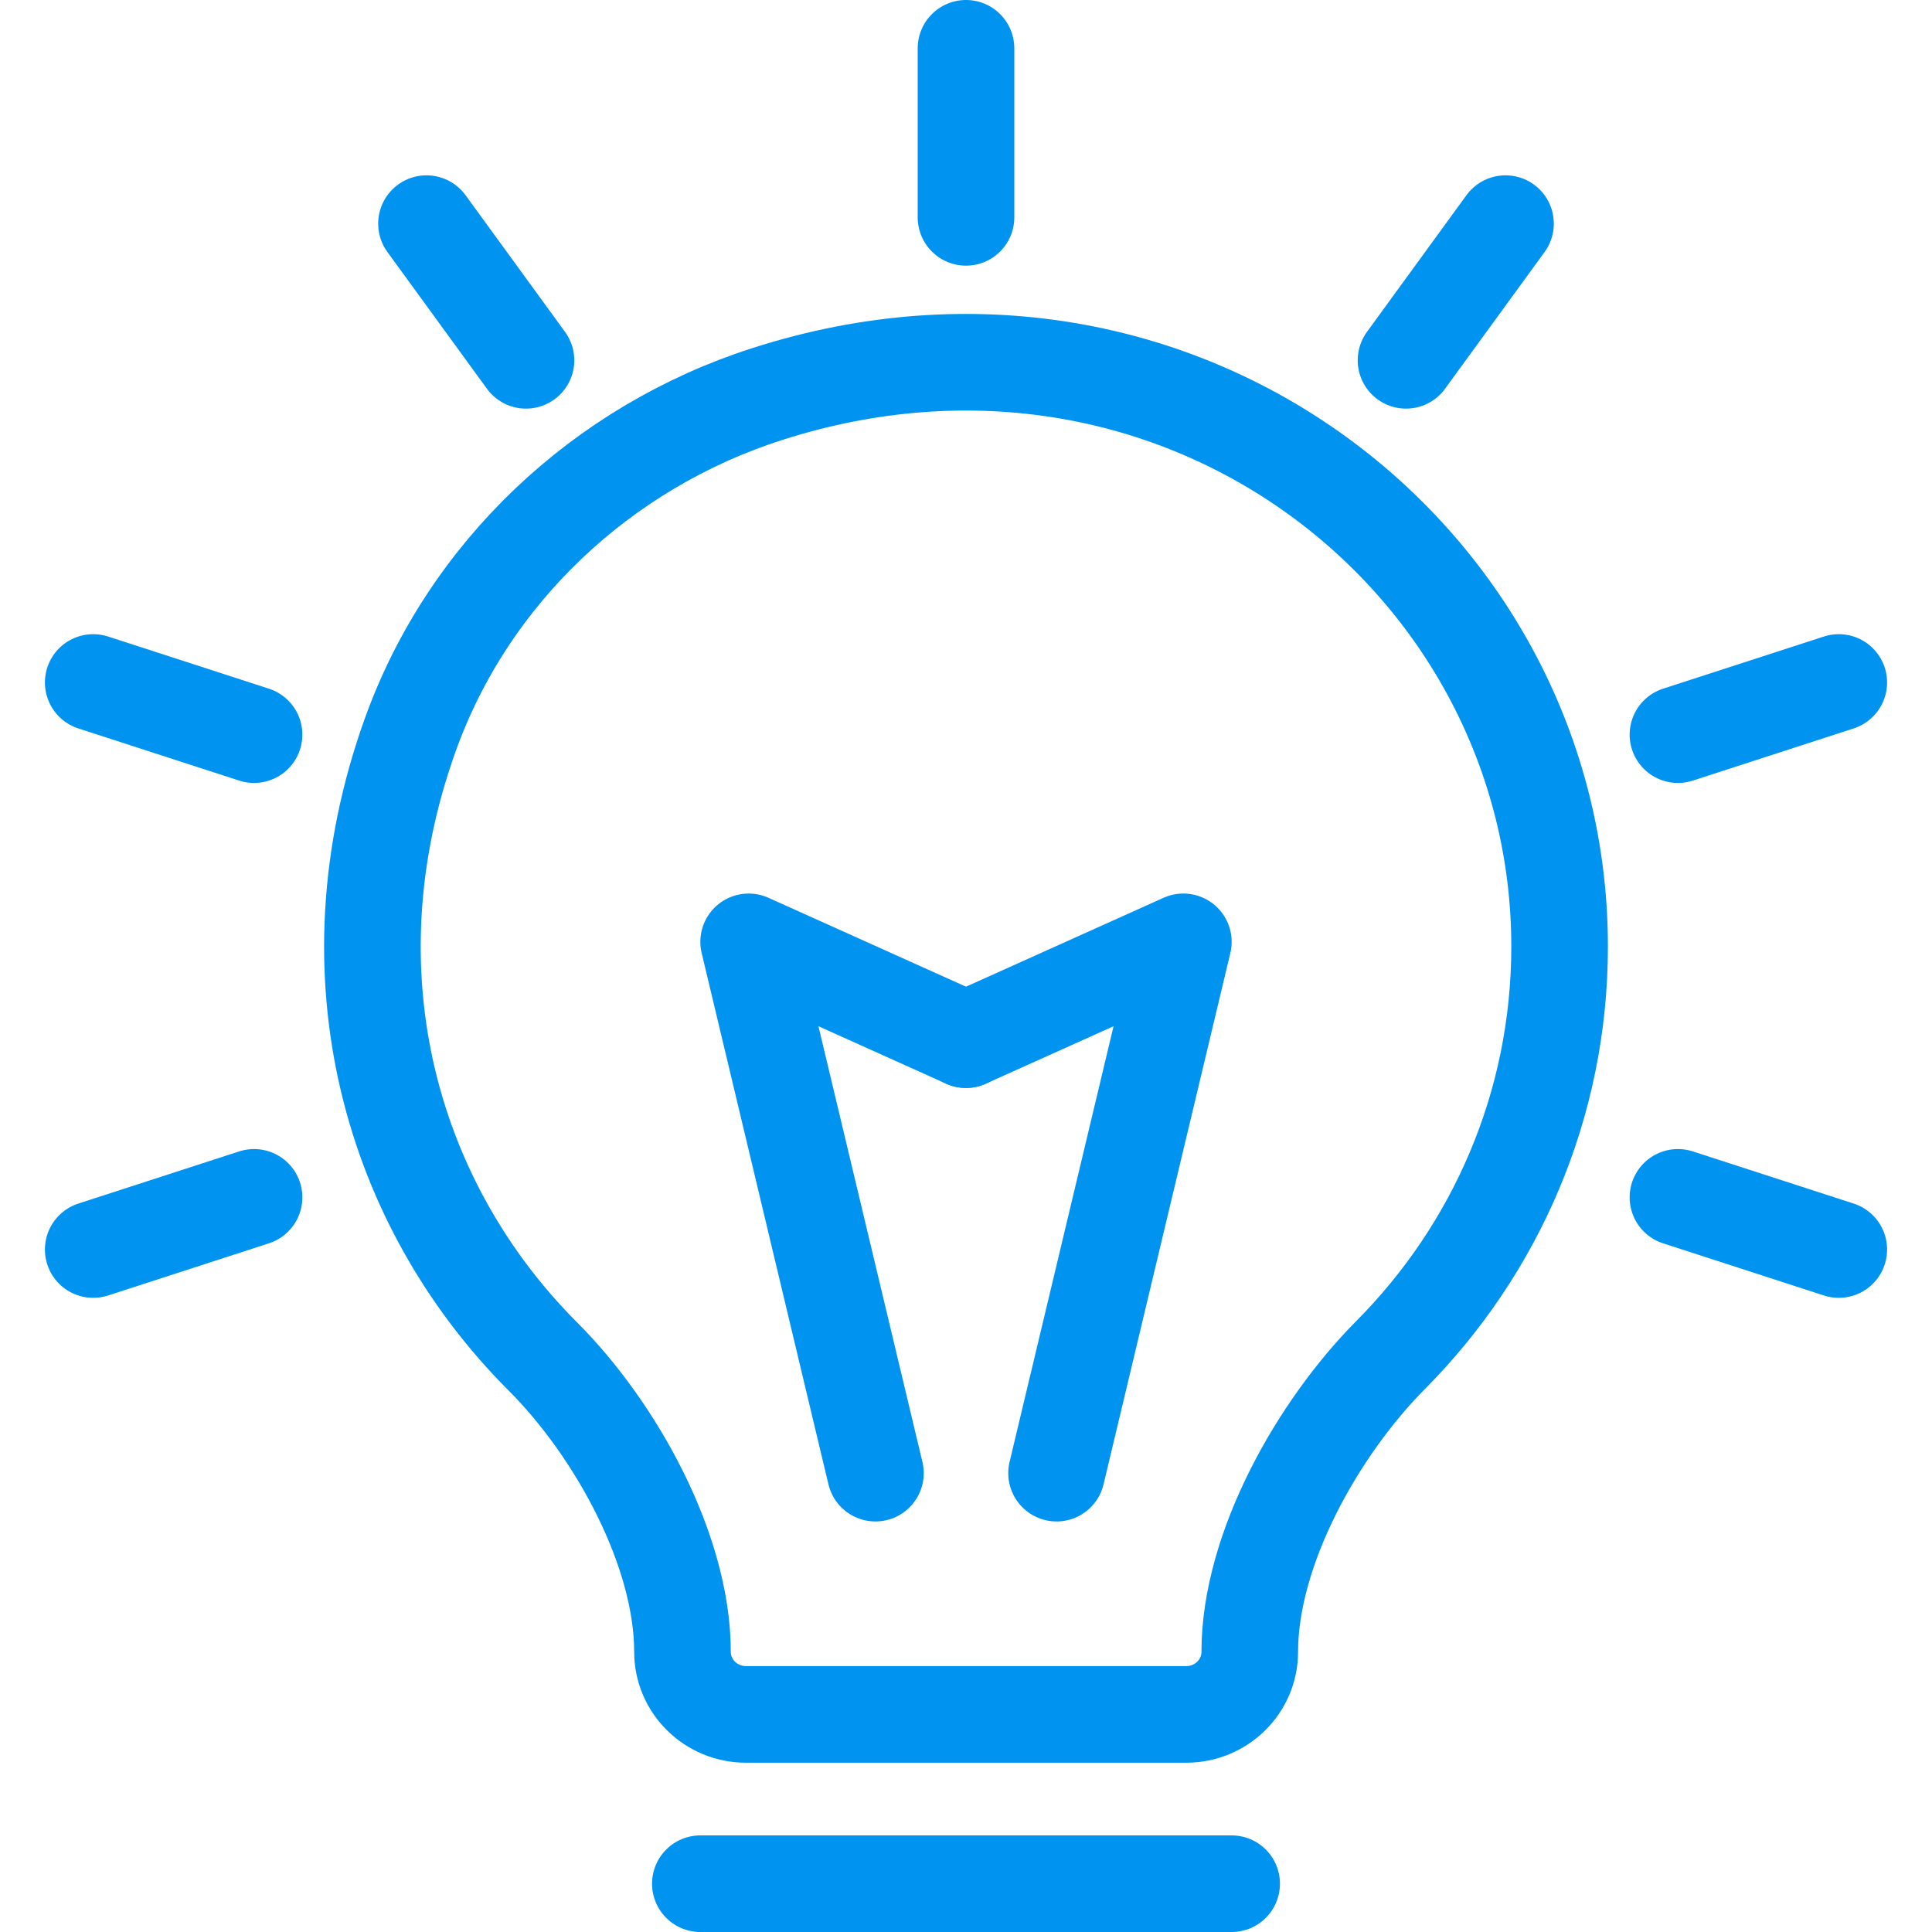 <?xml version="1.0" encoding="UTF-8"?><svg id="Layer_2" xmlns="http://www.w3.org/2000/svg" viewBox="0 0 80 80"><defs><style>.cls-1{stroke:#0093f0;stroke-linecap:round;stroke-linejoin:round;stroke-width:4px;}.cls-1,.cls-2{fill:none;}</style></defs><g id="Layer_1-2"><g><g><path class="cls-1" d="m64.58,39.2c0-15.98-15.74-28.35-32.79-22.89-6.88,2.2-12.41,7.43-14.81,14.14-3.56,9.94-.73,19.49,5.5,25.72,3.01,3.01,5.78,8.01,5.78,12.23h0c0,1.43,1.18,2.59,2.63,2.59h18.23c1.45,0,2.63-1.16,2.63-2.59h0c0-4.26,2.82-9.26,5.84-12.3,4.33-4.36,6.99-10.33,6.99-16.91Z"/><line class="cls-1" x1="29" y1="78" x2="51" y2="78"/><line class="cls-1" x1="40" y1="9" x2="40" y2="2"/><line class="cls-1" x1="21.78" y1="14.92" x2="17.66" y2="9.26"/><line class="cls-1" x1="10.52" y1="30.42" x2="3.86" y2="28.26"/><line class="cls-1" x1="10.52" y1="49.58" x2="3.86" y2="51.74"/><line class="cls-1" x1="69.48" y1="49.58" x2="76.14" y2="51.74"/><line class="cls-1" x1="69.48" y1="30.42" x2="76.14" y2="28.26"/><line class="cls-1" x1="58.22" y1="14.92" x2="62.34" y2="9.26"/><polyline class="cls-1" points="36.25 61 31 39 40 43.05"/><polyline class="cls-1" points="43.75 61 49 39 40 43.05"/></g><rect class="cls-2" width="80" height="80"/></g></g></svg>